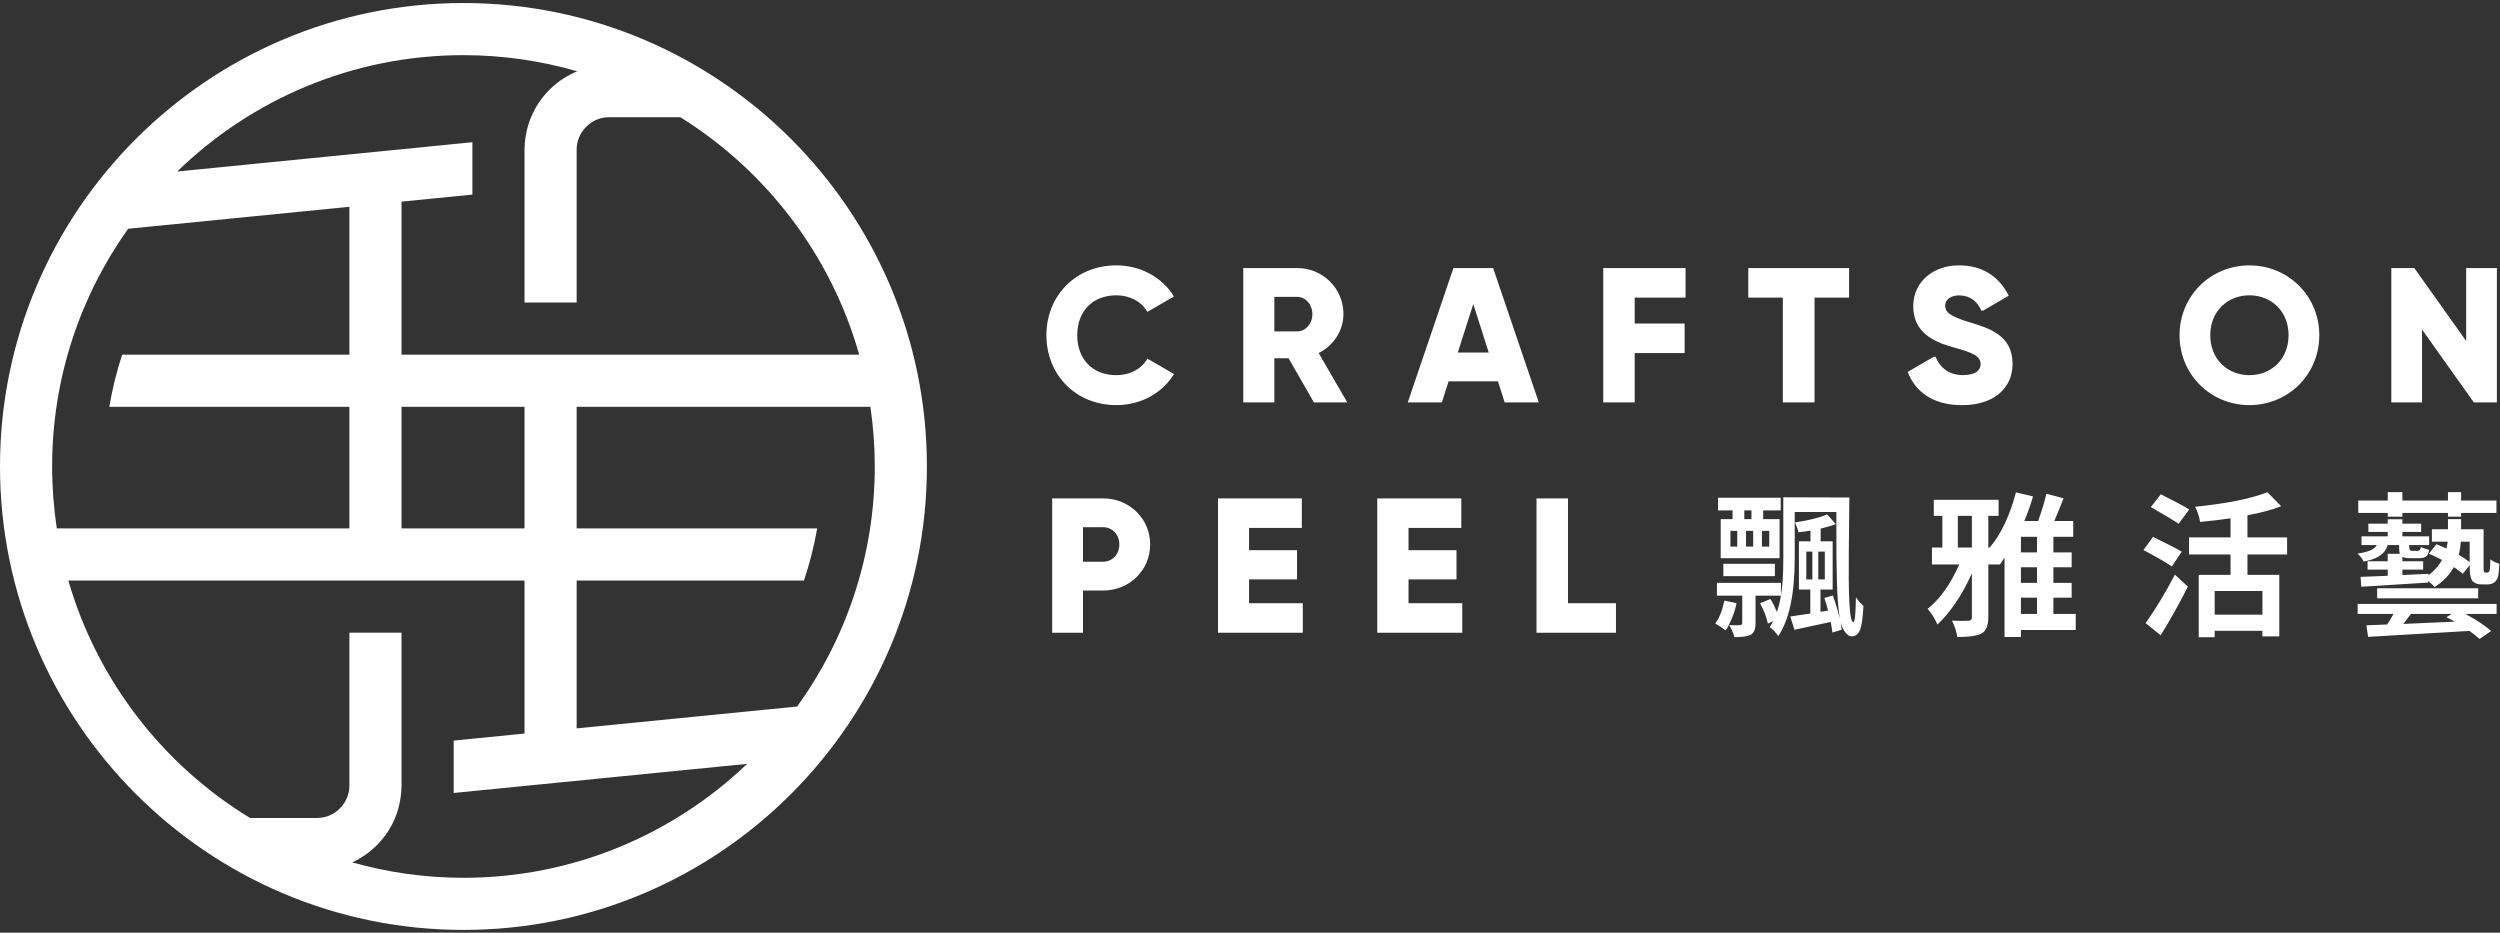<?xml version="1.0" encoding="UTF-8"?>
<svg width="260px" height="97px" viewBox="0 0 260 97" version="1.1" xmlns="http://www.w3.org/2000/svg" xmlns:xlink="http://www.w3.org/1999/xlink">
    <rect x="0" y="0" width="260" height="97" fill="#333333" stroke="none"/>
    <!-- Generator: Sketch 53.1 (72631) - https://sketchapp.com -->
    <title>crafts-on-peel-logo-white</title>
    <desc>Created with Sketch.</desc>
    <g id="Symble" stroke="none" stroke-width="1" fill="none" fill-rule="evenodd">
        <g id="nav_bar/light" transform="translate(-240, -16)" fill="#FFFFFF">
            <g id="Group-29" transform="translate(240, 16.315)">
                <path d="M180.604,62.417 C180.443,63.197 180.178,63.945 179.82,64.642 L179.791,64.697 L179.801,64.698 L179.787,64.723 C179.669,64.949 179.559,65.128 179.46,65.253 C179.18,65.019 178.819,64.777 178.388,64.533 C178.814,63.957 179.132,63.152 179.334,62.142 L180.604,62.417 Z M179.23,59.604 L179.23,58.319 L184.589,58.319 L184.589,59.604 L179.23,59.604 Z M189.103,59.943 L189.782,59.943 L189.782,57.055 L189.103,57.055 L189.103,59.943 Z M187.853,59.943 L188.484,59.943 L188.484,57.055 L187.853,57.055 L187.853,59.943 Z M192.747,64.375 C192.827,64.375 192.975,64.375 193.012,61.79 C193.241,62.138 193.503,62.442 193.793,62.697 C193.74,63.857 193.631,64.672 193.472,65.117 C193.293,65.614 193.001,65.86 192.584,65.87 C192.141,65.87 191.692,65.315 191.44,64.482 L191.457,64.633 L191.533,65.183 L190.572,65.469 C190.54,65.194 190.481,64.837 190.399,64.408 L190.391,64.368 L190.351,64.377 C189.901,64.48 189.277,64.615 188.387,64.8 C187.557,64.974 186.963,65.102 186.621,65.181 L186.19,63.8 L187.119,63.661 C187.657,63.577 188.044,63.521 188.237,63.498 L188.273,63.493 L188.273,61 L187.088,61 L187.088,55.981 L188.289,55.981 L188.289,54.872 L188.243,54.879 C187.695,54.964 187.303,55.015 187.047,55.038 C186.999,54.812 186.892,54.51 186.728,54.139 L186.674,54.02 L186.696,54.016 C188.128,53.802 189.248,53.521 190.025,53.181 L190.915,54.182 L190.919,54.188 C190.538,54.345 190.018,54.502 189.377,54.652 L189.346,54.66 L189.346,55.981 L190.596,55.981 L190.596,61 L189.33,61 L189.33,63.311 L190.117,63.183 L190.106,63.141 C189.991,62.679 189.864,62.254 189.729,61.877 L190.612,61.608 C190.874,62.317 191.19,63.394 191.327,63.984 L191.279,63.542 C191.054,62.126 190.964,59.009 190.984,54.26 L190.984,52.93 L186.651,52.93 L186.651,57.776 C186.651,61.449 186.075,64.161 184.938,65.839 C184.681,65.46 184.382,65.147 184.05,64.909 C184.191,64.686 184.294,64.511 184.356,64.386 L184.407,64.283 L183.862,64.537 C183.73,63.901 183.455,63.19 183.045,62.423 L184.126,61.982 C184.345,62.32 184.556,62.74 184.754,63.23 L184.794,63.329 L184.829,63.228 C185.002,62.72 185.128,62.199 185.204,61.678 L185.21,61.633 L182.576,61.633 L182.576,64.514 C182.576,65.123 182.403,65.526 182.061,65.712 C181.758,65.868 181.191,65.949 180.374,65.951 C180.285,65.569 180.111,65.155 179.858,64.721 L179.844,64.699 L179.854,64.699 C180.423,64.721 180.782,64.721 180.943,64.699 C181.162,64.699 181.194,64.563 181.194,64.482 L181.194,61.633 L178.564,61.633 L178.564,60.3 L185.222,60.3 L185.212,61.644 L185.302,61.029 C185.41,60.208 185.464,59.113 185.464,57.776 L185.464,51.403 L190.945,51.42 L190.984,51.42 L190.984,51.419 L192.333,51.419 C192.279,56.06 192.258,58.935 192.269,60.002 C192.312,63.879 192.547,64.375 192.747,64.375 Z M179.963,56.533 L180.674,56.533 L180.674,54.895 L179.963,54.895 L179.963,56.533 Z M181.407,53.676 L182.152,53.676 L182.152,52.768 L181.407,52.768 L181.407,53.676 Z M181.586,56.533 L182.331,56.533 L182.331,54.895 L181.586,54.895 L181.586,56.533 Z M183.241,56.533 L184.003,56.533 L184.003,54.895 L183.241,54.895 L183.241,56.533 Z M180.187,53.676 L180.187,52.768 L178.677,52.768 L178.677,51.451 L185.19,51.451 L185.19,52.768 L183.371,52.768 L183.371,53.676 L185.076,53.676 L185.076,57.736 L178.953,57.736 L178.953,53.676 L180.187,53.676 Z M210.177,57.134 L211.847,57.134 L211.847,55.513 L210.177,55.513 L210.177,57.134 Z M210.177,60.3 L211.847,60.3 L211.847,58.678 L210.177,58.678 L210.177,60.3 Z M210.177,63.531 L211.847,63.531 L211.847,61.844 L210.177,61.844 L210.177,63.531 Z M203.617,56.63 L205.077,56.63 L205.077,53.337 L203.617,53.337 L203.617,56.63 Z M213.554,61.844 L213.554,63.531 L215.875,63.531 L215.875,65.205 L210.177,65.205 L210.177,65.936 L208.47,65.936 L208.47,57.676 L208.004,58.378 C208.003,58.377 208.002,58.373 208,58.371 L208,58.386 L206.784,58.386 L206.784,63.897 C206.784,64.765 206.539,65.331 206.058,65.583 C205.614,65.815 204.774,65.934 203.562,65.936 C203.495,65.428 203.309,64.855 203.007,64.232 C203.793,64.261 204.368,64.265 204.712,64.245 C204.951,64.245 205.077,64.125 205.077,63.897 L205.077,59.294 L205.001,59.465 C204.042,61.594 202.863,63.335 201.495,64.641 C201.204,63.987 200.859,63.438 200.468,63.009 C201.73,62.013 202.831,60.476 203.742,58.443 L203.767,58.386 L200.921,58.386 L200.921,56.63 L202.008,56.63 L202.008,53.337 L201.115,53.337 L201.115,51.662 L207.855,51.662 L207.855,53.337 L206.784,53.337 L206.784,56.629 L206.933,56.627 C208.126,55.22 209.024,53.283 209.66,50.891 L211.433,51.311 C211.208,52.105 210.913,52.948 210.552,53.816 L210.53,53.871 L211.965,53.871 L211.974,53.845 C212.346,52.814 212.633,51.869 212.827,51.039 L214.611,51.505 C214.346,52.184 214.029,52.961 213.67,53.816 L213.647,53.871 L215.616,53.871 L215.616,55.512 L213.554,55.512 L213.554,57.134 L215.453,57.134 L215.453,58.678 L213.554,58.678 L213.554,60.3 L215.453,60.3 L215.453,61.844 L213.554,61.844 Z M223.145,64.49 C224.218,62.968 225.241,61.273 226.187,59.448 L227.54,60.692 C226.603,62.551 225.65,64.254 224.705,65.754 L223.145,64.49 Z M230.326,63.612 L235.292,63.612 L235.292,61.146 L230.326,61.146 L230.326,63.612 Z M233.735,53.279 L233.735,55.575 L237.859,55.575 L237.859,57.347 L233.735,57.347 L233.735,59.472 L237.047,59.472 L237.047,65.87 L235.292,65.87 L235.292,65.285 L230.326,65.285 L230.326,65.951 L228.667,65.951 L228.667,59.472 L231.979,59.472 L231.979,57.347 L227.661,57.347 L227.661,55.575 L231.979,55.575 L231.979,53.589 L231.934,53.596 C231.092,53.724 230.041,53.848 228.808,53.966 C228.741,53.481 228.57,52.95 228.299,52.388 C231.586,52.054 234.113,51.547 235.811,50.874 L237.243,52.338 C236.289,52.704 235.12,53.018 233.767,53.272 L233.735,53.279 Z M226.899,57.057 L225.873,58.597 C225.398,58.261 224.407,57.685 222.923,56.886 L223.916,55.521 C225.469,56.277 226.473,56.795 226.899,57.057 Z M227.677,52.672 L226.574,54.165 C226.202,53.884 225.232,53.299 223.687,52.423 L224.726,51.089 C226.182,51.817 227.174,52.35 227.677,52.672 Z M247.224,61.909 L247.224,60.868 L257.731,60.868 L257.731,61.909 L247.224,61.909 Z M250.352,64.035 L249.943,64.574 L255.158,64.342 L255.286,64.337 L255.178,64.269 C255.063,64.196 254.81,64.063 254.426,63.876 L254.97,63.533 L250.738,63.533 L250.726,63.548 C250.629,63.666 250.503,63.83 250.352,64.035 Z M245.195,63.533 L245.195,62.491 L259.647,62.491 L259.647,63.533 L256.395,63.533 L256.534,63.607 C257.567,64.166 258.425,64.738 259.086,65.306 L257.872,66.136 C257.577,65.863 257.228,65.586 256.836,65.309 L256.825,65.302 L256.81,65.302 C251.15,65.642 247.607,65.848 246.278,65.917 L246.11,64.714 L248.262,64.634 L248.273,64.618 C248.467,64.337 248.676,63.992 248.892,63.591 L248.924,63.533 L245.195,63.533 Z M256.846,58.152 L256.846,56.016 L255.924,56.016 L255.923,56.053 C255.89,56.524 255.82,56.963 255.713,57.36 L255.704,57.391 L255.732,57.405 C256.107,57.609 256.46,57.843 256.782,58.099 L256.846,58.152 Z M258.992,57.853 C259.223,58.037 259.506,58.178 259.937,58.324 C259.894,59.057 259.836,59.54 259.764,59.758 C259.648,60.03 259.501,60.214 259.325,60.307 C259.134,60.419 258.952,60.464 258.676,60.464 L258.089,60.464 C257.68,60.464 257.367,60.353 257.16,60.136 C256.951,59.917 256.846,59.412 256.846,58.636 L256.846,58.456 L256.135,59.358 C255.901,59.159 255.599,58.933 255.238,58.685 L255.201,58.66 L255.181,58.699 C254.736,59.492 254.068,60.18 253.194,60.743 C253.044,60.566 252.848,60.371 252.611,60.165 L252.545,60.108 L252.545,60.272 C251.64,60.338 249.296,60.484 245.576,60.706 L245.5,59.681 L248.322,59.568 L248.322,58.921 L246.228,58.921 L246.228,58.059 L248.322,58.059 L248.322,57.279 L249.587,57.279 L249.571,57.228 C249.529,57.094 249.508,56.89 249.508,56.624 L249.508,56.373 L248.318,56.373 L248.31,56.402 C248.087,57.173 247.414,57.705 246.309,57.98 L246.173,58.015 L245.823,58.088 C245.683,57.766 245.424,57.487 245.176,57.253 C246.247,57.114 246.928,56.831 247.149,56.432 L247.181,56.373 L245.594,56.373 L245.594,55.461 L248.322,55.461 L248.322,55.009 L246.309,55.009 L246.309,54.147 L248.322,54.147 L248.322,53.688 L249.85,53.688 L249.85,54.147 L251.799,54.147 L251.799,55.009 L249.85,55.009 L249.85,55.461 L252.627,55.461 L252.627,56.373 L250.565,56.373 L250.565,56.624 C250.565,56.911 250.719,56.972 250.848,56.972 L251.449,56.972 C251.631,56.972 251.741,56.834 251.774,56.561 C251.968,56.676 252.253,56.778 252.623,56.866 C252.611,56.972 252.585,57.088 252.547,57.212 L252.538,57.24 L252.531,57.237 L252.516,57.274 C252.391,57.585 252.1,57.736 251.627,57.736 L250.685,57.736 C250.324,57.736 250.062,57.698 249.907,57.627 L249.85,57.599 L249.85,58.059 L252.009,58.059 L252.009,58.921 L249.85,58.921 L249.85,59.491 L252.562,59.36 L252.562,59.515 L252.626,59.464 C253.19,59.019 253.635,58.513 253.951,57.958 L253.971,57.923 L253.935,57.904 C253.462,57.651 253.014,57.436 252.602,57.267 L253.393,56.281 C253.816,56.456 254.142,56.596 254.386,56.709 L254.433,56.729 L254.565,56.016 L252.917,56.016 L252.917,54.731 L254.589,54.731 L254.589,53.677 L255.955,53.677 L255.955,54.731 L258.293,54.731 L258.293,58.636 C258.293,59.02 258.312,59.108 258.326,59.133 C258.337,59.176 258.374,59.228 258.495,59.228 L258.627,59.228 C258.723,59.228 258.786,59.209 258.818,59.168 C258.89,59.116 258.932,59.012 258.942,58.855 C258.982,58.634 258.991,58.34 258.992,57.853 Z M248.325,53.419 L248.325,53.029 L245.26,53.029 L245.26,51.744 L248.325,51.744 L248.325,50.867 L249.85,50.867 L249.85,51.744 L254.589,51.744 L254.589,50.867 L255.953,50.867 L255.953,51.744 L259.63,51.744 L259.63,53.029 L255.953,53.029 L255.953,53.416 L254.589,53.416 L254.589,53.029 L249.85,53.029 L249.85,53.419 L248.325,53.419 Z M116.099,30.399 C113.627,30.401 112.033,32.057 112.033,34.55 C112.033,37.042 113.625,38.697 116.094,38.702 C117.51,38.702 118.727,38.063 119.325,36.986 L119.335,36.991 C119.336,36.99 119.338,36.988 119.339,36.986 L122.094,38.583 C120.896,40.559 118.66,41.816 116.105,41.816 C116.103,41.816 116.1,41.816 116.099,41.816 C116.096,41.816 116.094,41.816 116.092,41.816 C111.88,41.816 108.826,38.662 108.826,34.551 C108.826,30.438 111.88,27.284 116.092,27.284 C116.094,27.284 116.096,27.285 116.098,27.285 C116.1,27.285 116.103,27.284 116.105,27.284 C118.641,27.284 120.876,28.542 122.094,30.518 L119.339,32.115 C119.338,32.113 119.336,32.112 119.335,32.11 L119.325,32.115 C118.708,31.039 117.512,30.4 116.099,30.399 Z M132.533,34.151 L134.894,34.151 C135.771,34.149 136.487,33.372 136.487,32.355 C136.487,31.337 135.769,30.559 134.892,30.558 L132.533,30.558 L132.533,34.151 Z M139.719,32.355 C139.719,34.071 138.681,35.628 137.143,36.406 L140.118,41.537 L136.685,41.537 L136.684,41.537 L136.648,41.537 L134.013,36.946 L132.533,36.946 L132.533,41.537 L129.338,41.537 L129.301,41.537 L129.301,27.564 L129.338,27.564 L129.338,27.564 L134.928,27.564 C137.583,27.564 139.719,29.7 139.719,32.355 Z M154.829,36.347 L153.22,31.307 L151.612,36.347 L154.829,36.347 Z M160.036,41.537 L156.543,41.537 L156.486,41.537 L155.787,39.341 L150.654,39.341 L149.956,41.537 L146.462,41.537 L146.463,41.537 L146.406,41.537 L151.156,27.564 L151.213,27.564 L155.285,27.564 L160.036,41.537 Z M166.815,27.564 L175.299,27.564 L175.299,30.638 L170.009,30.638 L170.009,33.333 L175.121,33.333 L175.2,33.333 L175.2,36.407 L175.121,36.407 L170.009,36.407 L170.009,41.537 L166.815,41.537 L166.815,41.537 L166.737,41.537 L166.737,27.564 L166.815,27.564 Z M181.925,30.638 L181.822,30.638 L181.822,27.564 L181.925,27.564 L181.925,27.564 L192.305,27.564 L192.305,30.638 L188.712,30.638 L188.712,41.537 L185.518,41.537 L185.415,41.537 L185.415,30.638 L181.925,30.638 Z M233.939,38.702 C236.214,38.702 238.011,37.045 238.011,34.55 C238.011,32.056 236.214,30.398 233.939,30.398 C231.663,30.398 229.867,32.056 229.867,34.55 C229.867,37.045 231.663,38.702 233.939,38.702 Z M233.939,27.284 C237.951,27.284 241.206,30.438 241.206,34.55 C241.206,38.662 237.951,41.817 233.939,41.817 C229.927,41.817 226.673,38.662 226.673,34.55 C226.673,30.438 229.927,27.284 233.939,27.284 Z M251.891,33.952 L251.891,41.537 L248.697,41.537 L248.697,27.564 L251.092,27.564 L256.482,35.149 L256.482,27.564 L259.676,27.564 L259.676,41.537 L257.28,41.537 L251.891,33.952 Z M112.632,58.106 L114.72,58.106 C115.695,58.103 116.411,57.326 116.411,56.309 C116.411,55.292 115.692,54.513 114.715,54.513 L112.632,54.513 L112.632,58.106 Z M114.728,51.519 C117.483,51.519 119.619,53.655 119.619,56.309 C119.619,58.965 117.483,61.1 114.728,61.1 L114.717,61.1 L114.715,61.1 L112.632,61.1 L112.632,65.492 L112.618,65.492 L109.438,65.492 L109.425,65.492 L109.425,51.519 L109.438,51.519 L109.438,51.519 L114.728,51.519 Z M129.901,59.943 L129.901,62.418 L135.491,62.418 L135.491,65.492 L135.454,65.492 L126.707,65.492 L126.67,65.492 L126.67,51.519 L126.707,51.519 L126.707,51.519 L135.391,51.519 L135.391,54.593 L135.354,54.593 L129.901,54.593 L129.901,56.908 L134.854,56.908 L134.892,56.908 L134.892,59.942 L134.854,59.942 L134.854,59.943 L129.901,59.943 Z M146.486,59.943 L146.486,62.418 L152.075,62.418 L152.075,65.492 L152.016,65.492 L143.292,65.492 L143.233,65.492 L143.233,51.519 L143.292,51.519 L143.292,51.519 L151.976,51.519 L151.976,54.593 L151.917,54.593 L146.486,54.593 L146.486,56.908 L151.418,56.908 L151.476,56.908 L151.476,59.942 L151.418,59.942 L151.418,59.943 L146.486,59.943 Z M163.071,51.519 L163.071,62.418 L168.061,62.418 L168.061,65.492 L167.98,65.492 L159.877,65.492 L159.796,65.492 L159.796,51.519 L159.877,51.519 L159.877,51.519 L163.071,51.519 Z M41.759,36.569 L89.356,36.569 C86.426,26.214 79.691,17.444 70.756,11.875 L63.328,11.875 C62.32,11.875 61.425,12.331 60.809,13.038 C60.295,13.628 59.972,14.389 59.972,15.231 L59.972,31.148 L54.55,31.148 L54.55,15.231 C54.55,14.786 54.594,14.354 54.658,13.926 C54.784,13.086 55.027,12.287 55.375,11.542 C56.31,9.535 57.977,7.937 60.036,7.1 C56.274,6.015 52.306,5.421 48.199,5.421 C36.636,5.421 26.137,10.04 18.431,17.521 L49.129,14.475 L49.129,19.923 L41.759,20.654 L41.759,36.569 Z M90.976,48.198 C90.976,46.089 90.816,44.018 90.52,41.99 L59.972,41.99 L59.972,54.638 L84.987,54.638 C84.663,56.496 84.202,58.306 83.613,60.06 L59.972,60.06 L59.972,75.437 L82.904,73.162 C87.976,66.131 90.976,57.511 90.976,48.198 Z M41.759,54.638 L54.55,54.638 L54.55,41.99 L41.759,41.99 L41.759,54.638 Z M48.199,90.976 C59.632,90.976 70.023,86.458 77.705,79.126 L47.182,82.154 L47.182,76.706 L54.55,75.975 L54.55,60.06 L7.108,60.06 C10.113,70.455 16.953,79.239 26.003,84.754 L32.982,84.754 C34.086,84.754 35.058,84.212 35.67,83.386 C36.084,82.828 36.337,82.145 36.337,81.398 L36.337,65.48 L41.759,65.48 L41.759,81.398 C41.759,81.842 41.715,82.276 41.651,82.702 C41.538,83.456 41.338,84.181 41.045,84.86 C40.184,86.857 38.6,88.467 36.627,89.373 C40.31,90.409 44.188,90.976 48.199,90.976 Z M5.422,48.198 C5.422,50.387 5.589,52.537 5.908,54.638 L36.337,54.638 L36.337,41.99 L11.368,41.99 C11.681,40.133 12.13,38.323 12.706,36.569 L36.337,36.569 L36.337,21.192 L13.323,23.475 C8.355,30.463 5.422,38.992 5.422,48.198 Z M48.199,0 C74.775,0 96.397,21.622 96.397,48.198 C96.397,74.775 74.775,96.397 48.199,96.397 C21.622,96.397 -0,74.775 -0,48.198 C-0,21.622 21.622,0 48.199,0 Z M204.048,41.814 C204.028,41.814 204.007,41.817 203.986,41.817 C201.052,41.817 199.176,40.419 198.397,38.363 L201.152,36.766 C201.161,36.786 201.171,36.804 201.18,36.824 L201.281,36.766 C201.773,37.908 202.617,38.678 204.154,38.699 C205.61,38.679 205.982,38.094 205.982,37.564 C205.982,36.706 205.184,36.366 203.088,35.788 C201.012,35.209 198.976,34.211 198.976,31.536 C198.976,28.841 201.252,27.285 203.667,27.285 C203.685,27.285 203.701,27.287 203.718,27.288 C203.744,27.287 203.77,27.285 203.796,27.285 C206.091,27.285 207.888,28.382 208.906,30.438 L206.211,32.015 C206.202,31.995 206.19,31.978 206.181,31.957 L206.082,32.015 C205.612,31.035 204.965,30.425 203.733,30.403 C202.779,30.424 202.299,30.91 202.299,31.456 C202.299,32.095 202.638,32.534 204.813,33.193 C206.93,33.832 209.305,34.57 209.305,37.525 C209.305,40.22 207.149,41.817 204.115,41.817 C204.092,41.817 204.071,41.814 204.048,41.814 Z" id="crafts-on-peel-logo-white"></path>
            </g>
        </g>
    </g>
</svg>